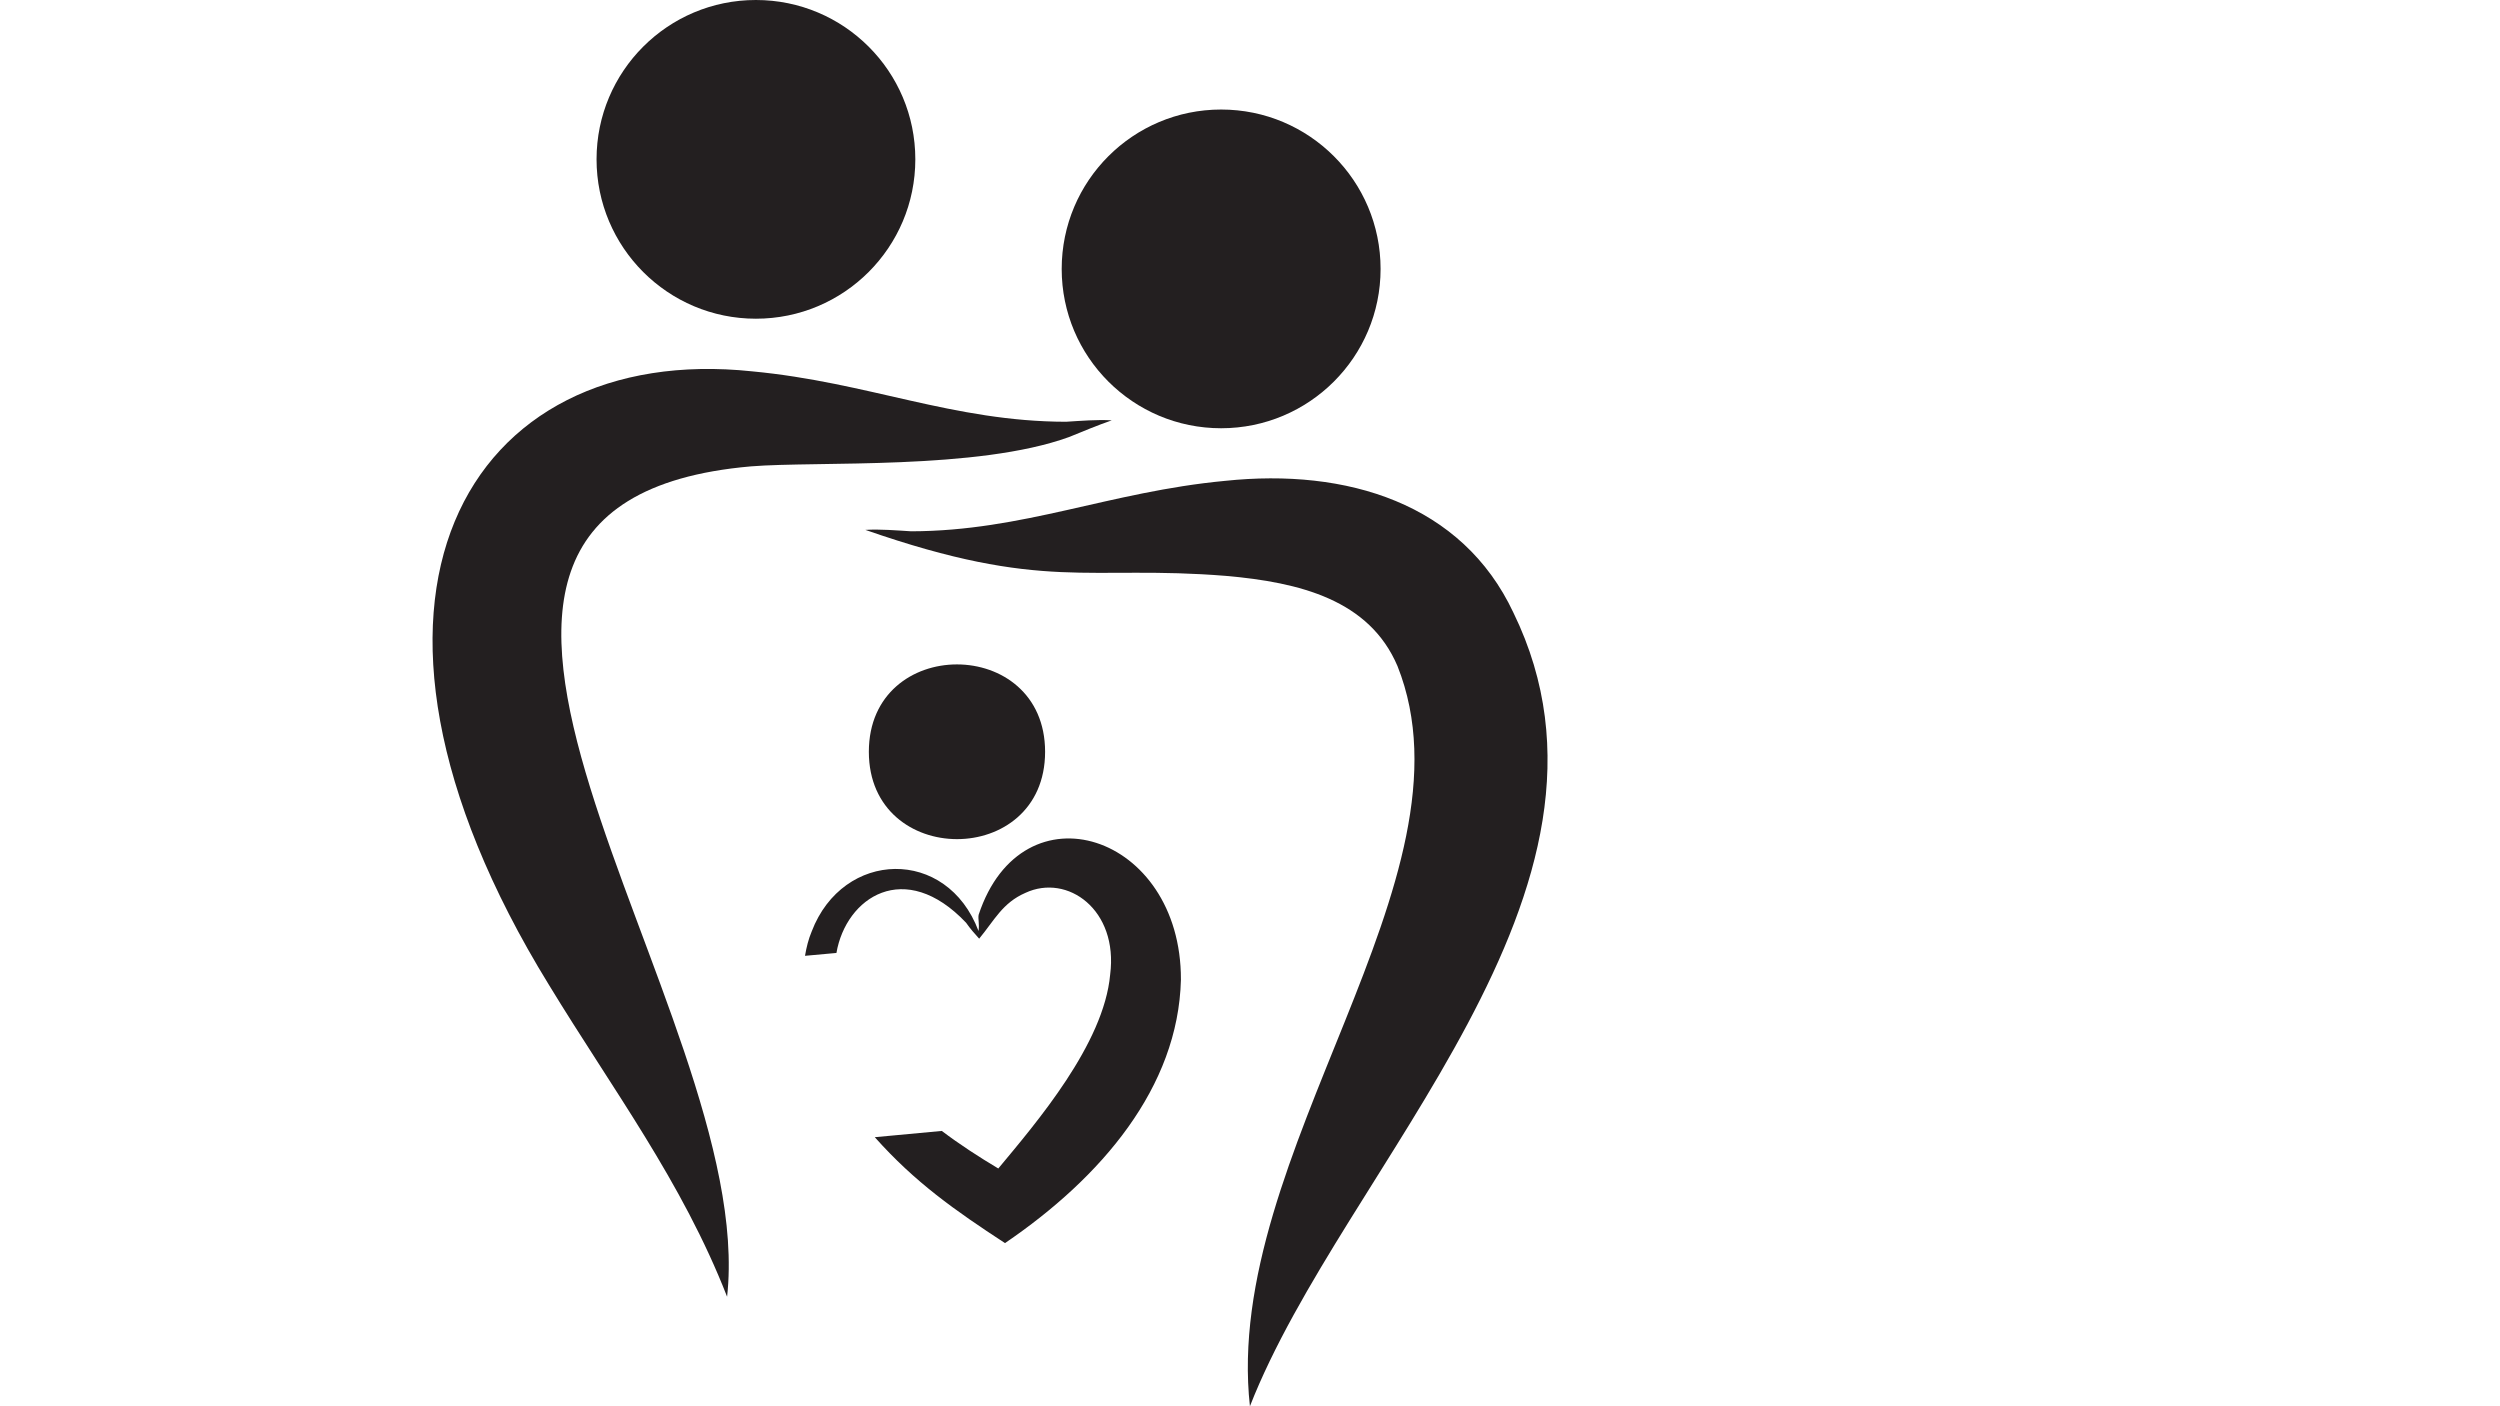 <svg xmlns="http://www.w3.org/2000/svg" xmlns:xlink="http://www.w3.org/1999/xlink" width="1920" zoomAndPan="magnify" viewBox="0 0 1440 810" height="1080" preserveAspectRatio="xMidYMid meet" version="1.0"><path fill="#231f20" d="M 432.543 268.629 C 471.086 265.527 562.926 270.906 615.777 251.734 C 624.32 248.254 631.852 245.09 640.398 242.113 C 631.727 241.609 622.359 242.43 614.004 242.938 C 548.812 242.809 500.266 220.219 433.176 213.891 C 269.875 196.613 178.797 343.934 316.207 567.316 C 352.918 627.625 392.855 680.465 418.805 746.91 C 437.16 581.238 185.633 290.207 432.543 268.629 " fill-opacity="1" fill-rule="nonzero"/><path fill="#231f20" d="M 435.391 183.578 C 486.152 183.578 527.227 142.445 527.227 91.758 C 527.227 41.07 486.152 0 435.391 0 C 384.691 0 343.613 41.07 343.613 91.758 C 343.613 142.445 384.691 183.578 435.391 183.578 " fill-opacity="1" fill-rule="nonzero"/><path fill="#231f20" d="M 871.734 352.918 C 842.176 289.891 775.656 269.578 705.59 276.98 C 639.133 283.246 589.383 305.902 524.824 306.027 C 516.469 305.523 507.102 304.699 498.43 305.207 C 601.535 341.148 626.535 325.266 706.223 331.719 C 748.82 335.453 788.758 345.578 804.961 383.676 C 853.633 506.059 703.883 664.707 719.957 810 C 773.883 672.109 949.777 512.895 871.734 352.918 " fill-opacity="1" fill-rule="nonzero"/><path fill="#231f20" d="M 703.375 246.672 C 754.074 246.672 795.215 205.602 795.215 154.914 C 795.215 104.16 754.074 63.09 703.375 63.09 C 652.676 63.09 611.535 104.16 611.535 154.914 C 611.535 205.602 652.676 246.672 703.375 246.672 " fill-opacity="1" fill-rule="nonzero"/><path fill="#231f20" d="M 601.977 433.035 C 601.977 365.957 500.457 365.891 500.457 433.035 C 500.457 500.047 601.977 500.176 601.977 433.035 " fill-opacity="1" fill-rule="nonzero"/><path fill="#231f20" d="M 563.688 526.941 C 563.242 529.473 564.254 532.07 563.621 536.246 C 545.457 487.773 485.582 489.355 467.543 536.5 C 465.645 540.992 464.504 545.738 463.684 550.547 L 481.785 548.902 C 487.289 516.883 521.152 494.227 556.469 531.5 C 558.684 534.727 561.723 538.207 564.004 540.676 C 572.801 530.043 577.422 520.047 590.648 514.285 C 614.828 503.023 644.258 523.969 639.449 561.367 C 635.84 601.297 597.168 646.418 575.016 673.059 C 563.812 666.352 552.863 659.266 542.48 651.418 L 503.875 655.023 C 527.039 681.031 550.016 697.168 578.875 716.027 C 634.383 678.25 678.691 626.359 680.211 564.277 C 680.461 480.18 588.812 450.754 563.688 526.941 " fill-opacity="1" fill-rule="nonzero"/></svg>